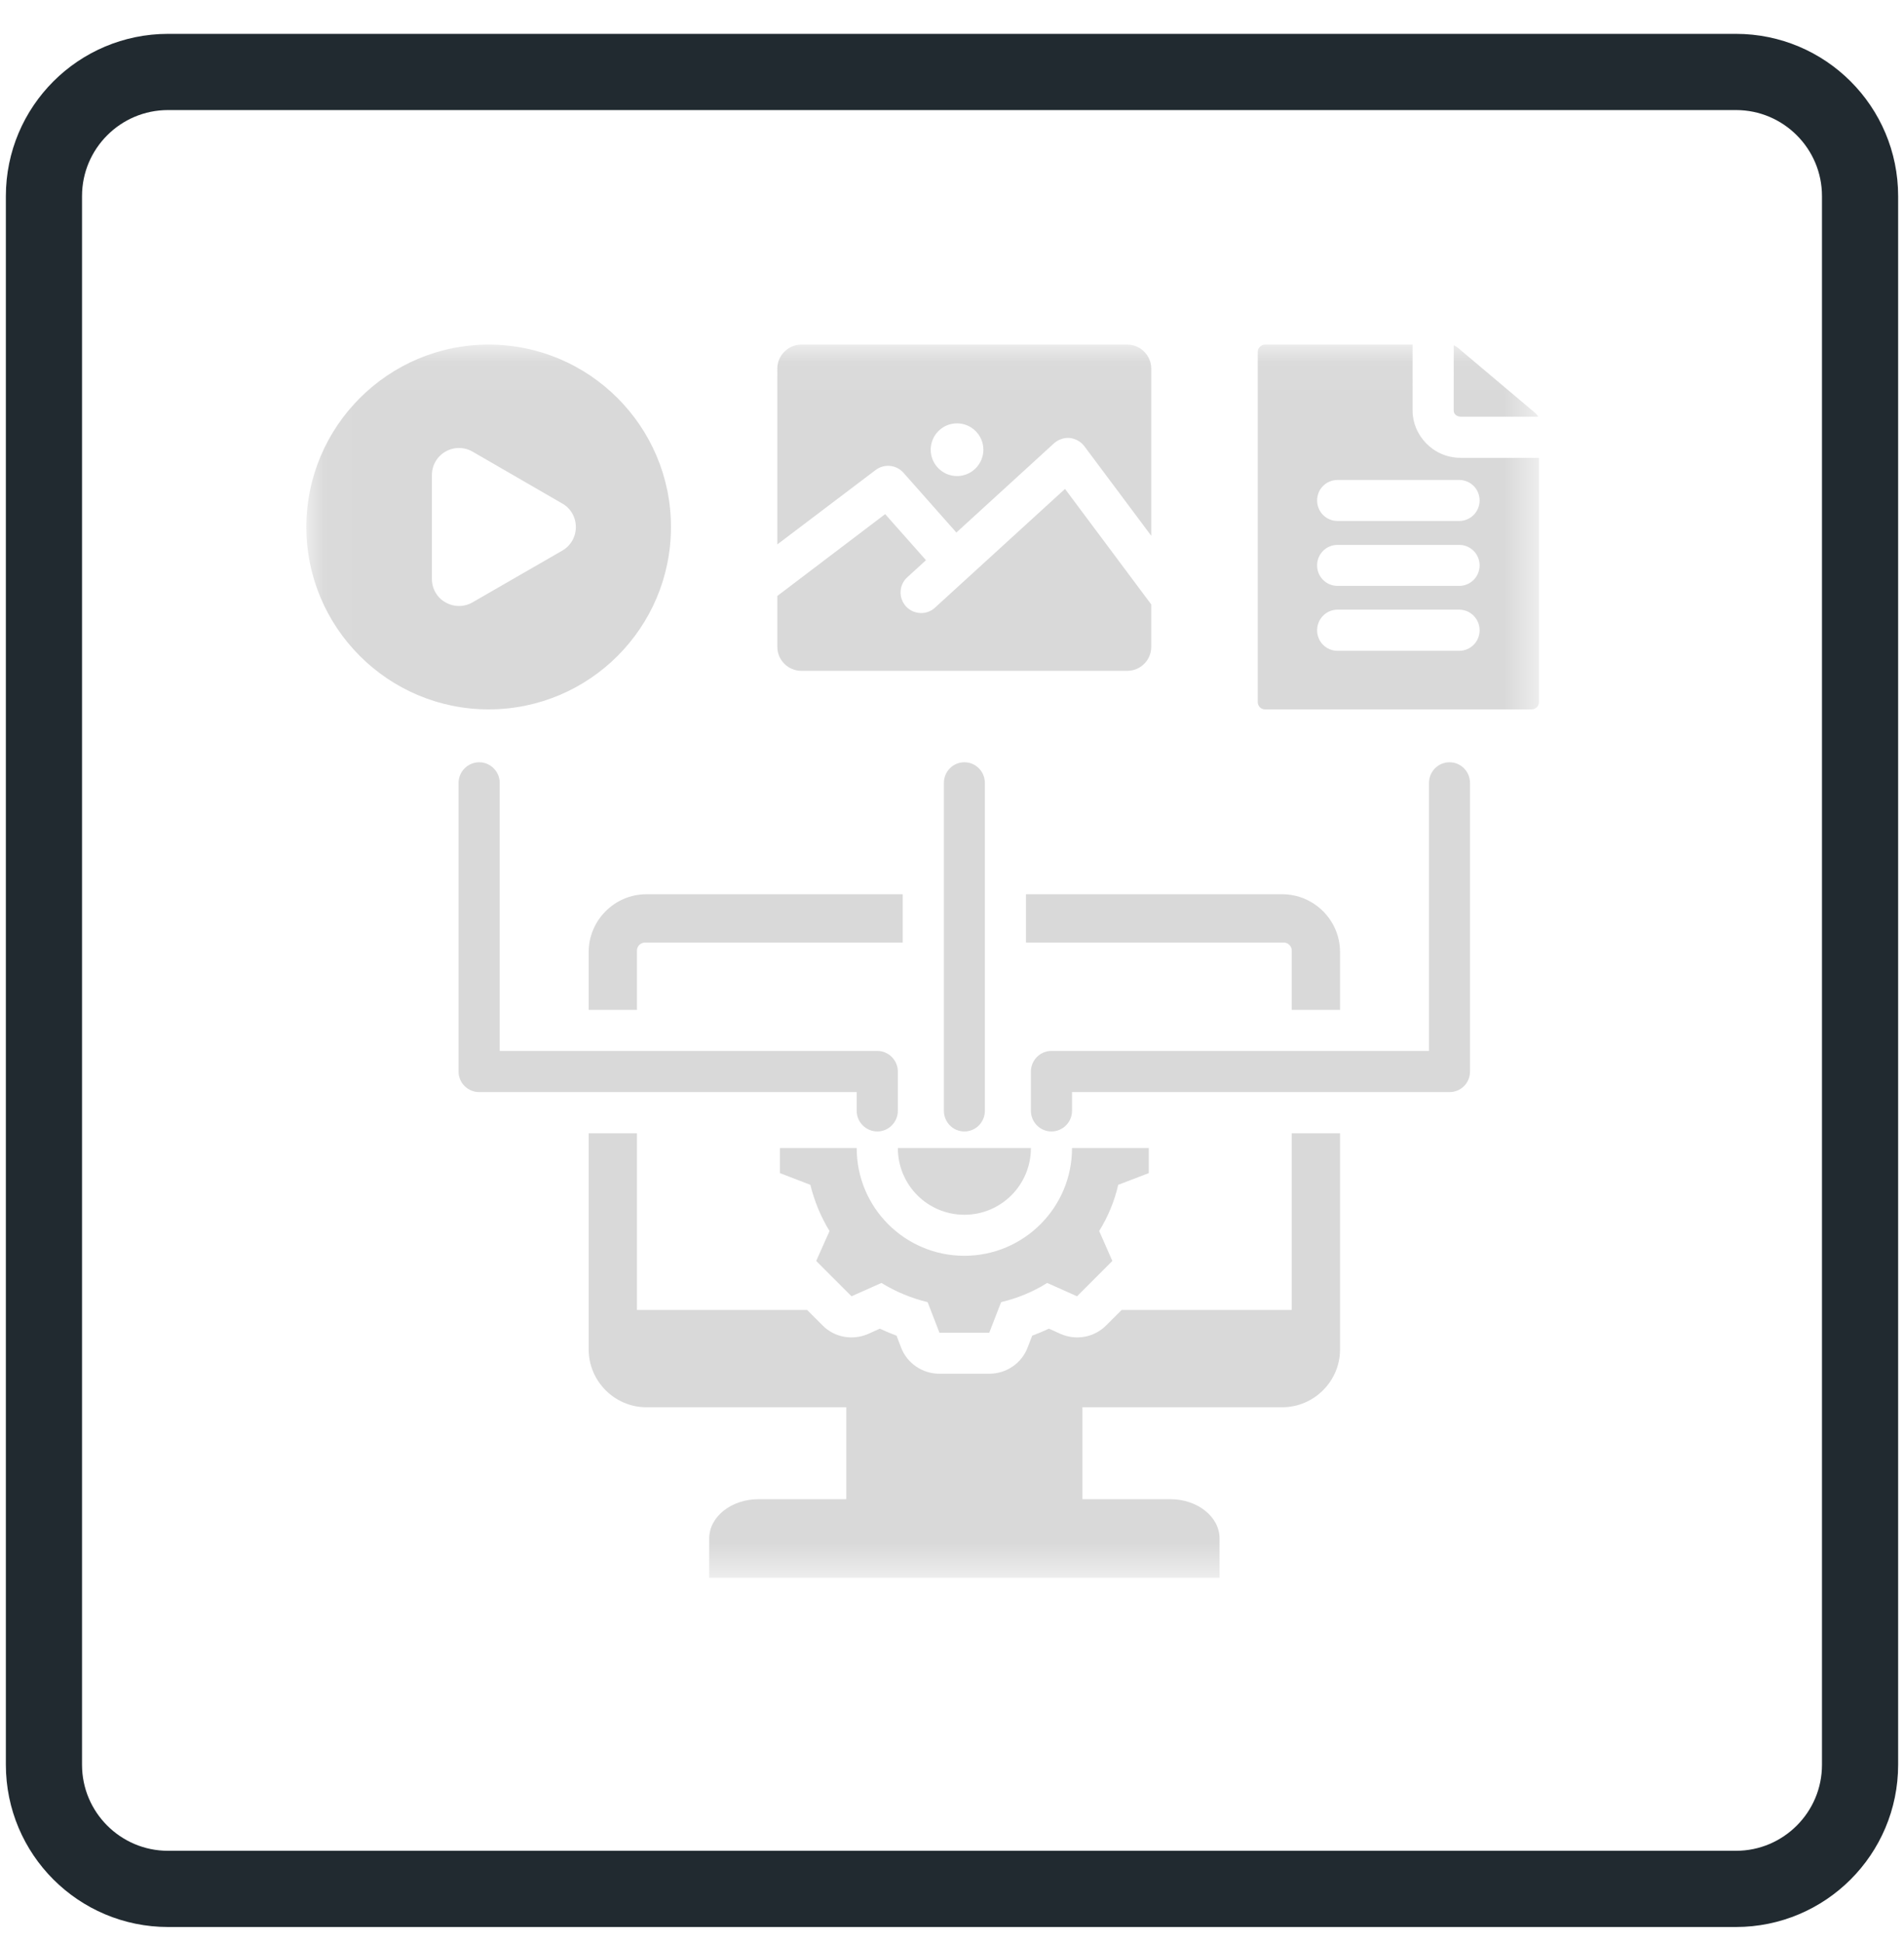 <svg xmlns="http://www.w3.org/2000/svg" width="50" height="51" viewBox="0 0 50 51" fill="none"><g clip-path="url(#clip0_517_10234)"><path d="M45.586 1.889H4.414C2.614 1.889 1.154 3.348 1.154 5.148V46.321C1.154 48.121 2.614 49.58 4.414 49.58H45.586C47.386 49.58 48.846 48.121 48.846 46.321V5.148C48.846 3.348 47.386 1.889 45.586 1.889Z" stroke="#212A30" stroke-width="2" stroke-miterlimit="10"></path><mask id="mask0_517_10234" style="mask-type:luminance" maskUnits="userSpaceOnUse" x="8" y="9" width="33" height="33"><path d="M8.045 9.045H40.414V41.414H8.045V9.045Z" fill="white"></path></mask><g mask="url(#mask0_517_10234)"><path fill-rule="evenodd" clip-rule="evenodd" d="M22.224 36.938H16.975C16.142 36.938 15.459 36.254 15.459 35.422V29.746H16.727V34.384H21.195L21.601 34.789C21.912 35.106 22.391 35.191 22.801 35.012L23.104 34.875C23.249 34.943 23.394 35.003 23.544 35.059L23.663 35.37C23.821 35.785 24.223 36.058 24.671 36.058H25.978C26.427 36.058 26.828 35.785 26.986 35.37L27.106 35.059C27.255 35.003 27.4 34.943 27.546 34.875L27.849 35.012C28.259 35.191 28.733 35.106 29.049 34.789L29.455 34.384H33.922V29.746H35.19V35.422C35.19 36.254 34.507 36.938 33.67 36.938H28.425V39.351H30.736C31.445 39.351 32.026 39.812 32.026 40.38V41.414H18.624V40.38C18.624 39.812 19.205 39.351 19.918 39.351H22.224V36.938ZM20.413 14.29V9.673C20.413 9.331 20.699 9.045 21.041 9.045H29.604C29.95 9.045 30.232 9.331 30.232 9.673V14.063L28.477 11.714C28.383 11.59 28.246 11.514 28.092 11.496C27.943 11.484 27.793 11.535 27.678 11.637L25.115 13.978L23.723 12.406C23.535 12.197 23.219 12.167 22.993 12.338L20.413 14.29ZM25.133 12.496C25.513 12.496 25.824 12.184 25.824 11.804C25.824 11.424 25.513 11.112 25.133 11.112C24.748 11.112 24.441 11.424 24.441 11.804C24.441 12.184 24.748 12.496 25.133 12.496ZM30.232 15.865V16.98C30.232 17.326 29.95 17.608 29.604 17.608H21.041C20.699 17.608 20.413 17.326 20.413 16.98V15.643L23.245 13.495L24.317 14.704L23.826 15.152C23.604 15.353 23.591 15.695 23.791 15.917C23.992 16.134 24.334 16.152 24.552 15.951L27.968 12.833L30.232 15.865ZM12.832 9.045C15.476 9.045 17.62 11.193 17.62 13.832C17.62 16.476 15.476 18.62 12.832 18.62C10.193 18.62 8.045 16.476 8.045 13.832C8.045 11.193 10.193 9.045 12.832 9.045ZM14.767 13.217L12.41 11.855C12.188 11.727 11.919 11.727 11.697 11.855C11.474 11.983 11.342 12.218 11.342 12.47V15.195C11.342 15.447 11.474 15.686 11.697 15.81C11.919 15.938 12.188 15.938 12.41 15.81L14.767 14.452C14.989 14.324 15.122 14.089 15.122 13.832C15.122 13.581 14.989 13.341 14.767 13.217ZM38.176 9.062C38.214 9.079 38.248 9.1 38.282 9.126L40.324 10.847C40.354 10.877 40.379 10.907 40.397 10.937H38.359C38.257 10.937 38.176 10.869 38.176 10.783V9.062ZM40.414 12.017V18.428C40.414 18.535 40.328 18.62 40.221 18.62H33.221C33.115 18.62 33.029 18.535 33.029 18.428V9.241C33.029 9.135 33.115 9.045 33.221 9.045H37.099C37.095 9.053 37.095 9.058 37.095 9.062V10.783C37.095 11.407 37.62 12.017 38.359 12.017H40.397C40.405 12.017 40.409 12.017 40.414 12.017ZM35.126 17.083H38.317C38.616 17.083 38.855 16.843 38.855 16.544C38.855 16.245 38.616 16.002 38.317 16.002H35.126C34.827 16.002 34.588 16.245 34.588 16.544C34.588 16.843 34.827 17.083 35.126 17.083ZM35.126 13.675H38.317C38.616 13.675 38.855 13.435 38.855 13.136C38.855 12.837 38.616 12.598 38.317 12.598H35.126C34.827 12.598 34.588 12.837 34.588 13.136C34.588 13.435 34.827 13.675 35.126 13.675ZM35.126 15.379H38.317C38.616 15.379 38.855 15.139 38.855 14.84C38.855 14.541 38.616 14.302 38.317 14.302H35.126C34.827 14.302 34.588 14.541 34.588 14.84C34.588 15.139 34.827 15.379 35.126 15.379ZM28.152 30.134H30.168V30.792L29.365 31.099C29.267 31.531 29.096 31.937 28.865 32.312L29.211 33.098L28.284 34.025L27.499 33.675C27.127 33.91 26.717 34.076 26.29 34.179L25.978 34.982H24.671L24.36 34.179C23.932 34.076 23.522 33.905 23.147 33.675L22.361 34.025L21.434 33.098L21.784 32.312C21.554 31.937 21.387 31.531 21.28 31.099L20.482 30.792V30.134H22.497C22.497 31.697 23.762 32.962 25.325 32.962C26.884 32.962 28.152 31.697 28.152 30.134ZM23.578 30.134H27.072C27.072 31.104 26.29 31.885 25.325 31.885C24.36 31.885 23.578 31.104 23.578 30.134ZM25.863 29.156C25.863 29.455 25.624 29.699 25.325 29.699C25.026 29.699 24.787 29.455 24.787 29.156V20.55C24.787 20.252 25.026 20.008 25.325 20.008C25.624 20.008 25.863 20.252 25.863 20.55V29.156ZM23.04 27.585C23.334 27.585 23.578 27.828 23.578 28.127V29.156C23.578 29.455 23.334 29.699 23.04 29.699C22.741 29.699 22.497 29.455 22.497 29.156V28.665H12.585C12.286 28.665 12.042 28.426 12.042 28.127V20.55C12.042 20.252 12.286 20.008 12.585 20.008C12.88 20.008 13.123 20.252 13.123 20.55V27.585H23.04ZM27.61 27.585H37.526V20.55C37.526 20.252 37.766 20.008 38.065 20.008C38.364 20.008 38.603 20.252 38.603 20.55V28.127C38.603 28.426 38.364 28.665 38.065 28.665H28.152V29.156C28.152 29.455 27.909 29.699 27.61 29.699C27.315 29.699 27.072 29.455 27.072 29.156V28.127C27.072 27.828 27.315 27.585 27.61 27.585ZM15.459 26.508V24.988C15.459 24.155 16.142 23.472 16.975 23.472H23.706V24.74H16.941C16.822 24.74 16.727 24.834 16.727 24.95V26.508H15.459ZM26.943 23.472H33.67C34.507 23.472 35.19 24.155 35.19 24.988V26.508H33.922V24.95C33.922 24.834 33.824 24.74 33.713 24.74H26.943V23.472Z" fill="#D9D9D9"></path></g></g><defs><clipPath id="clip0_517_10234"><rect width="50" height="50" fill="white" transform="translate(0 0.734)"></rect></clipPath></defs></svg>